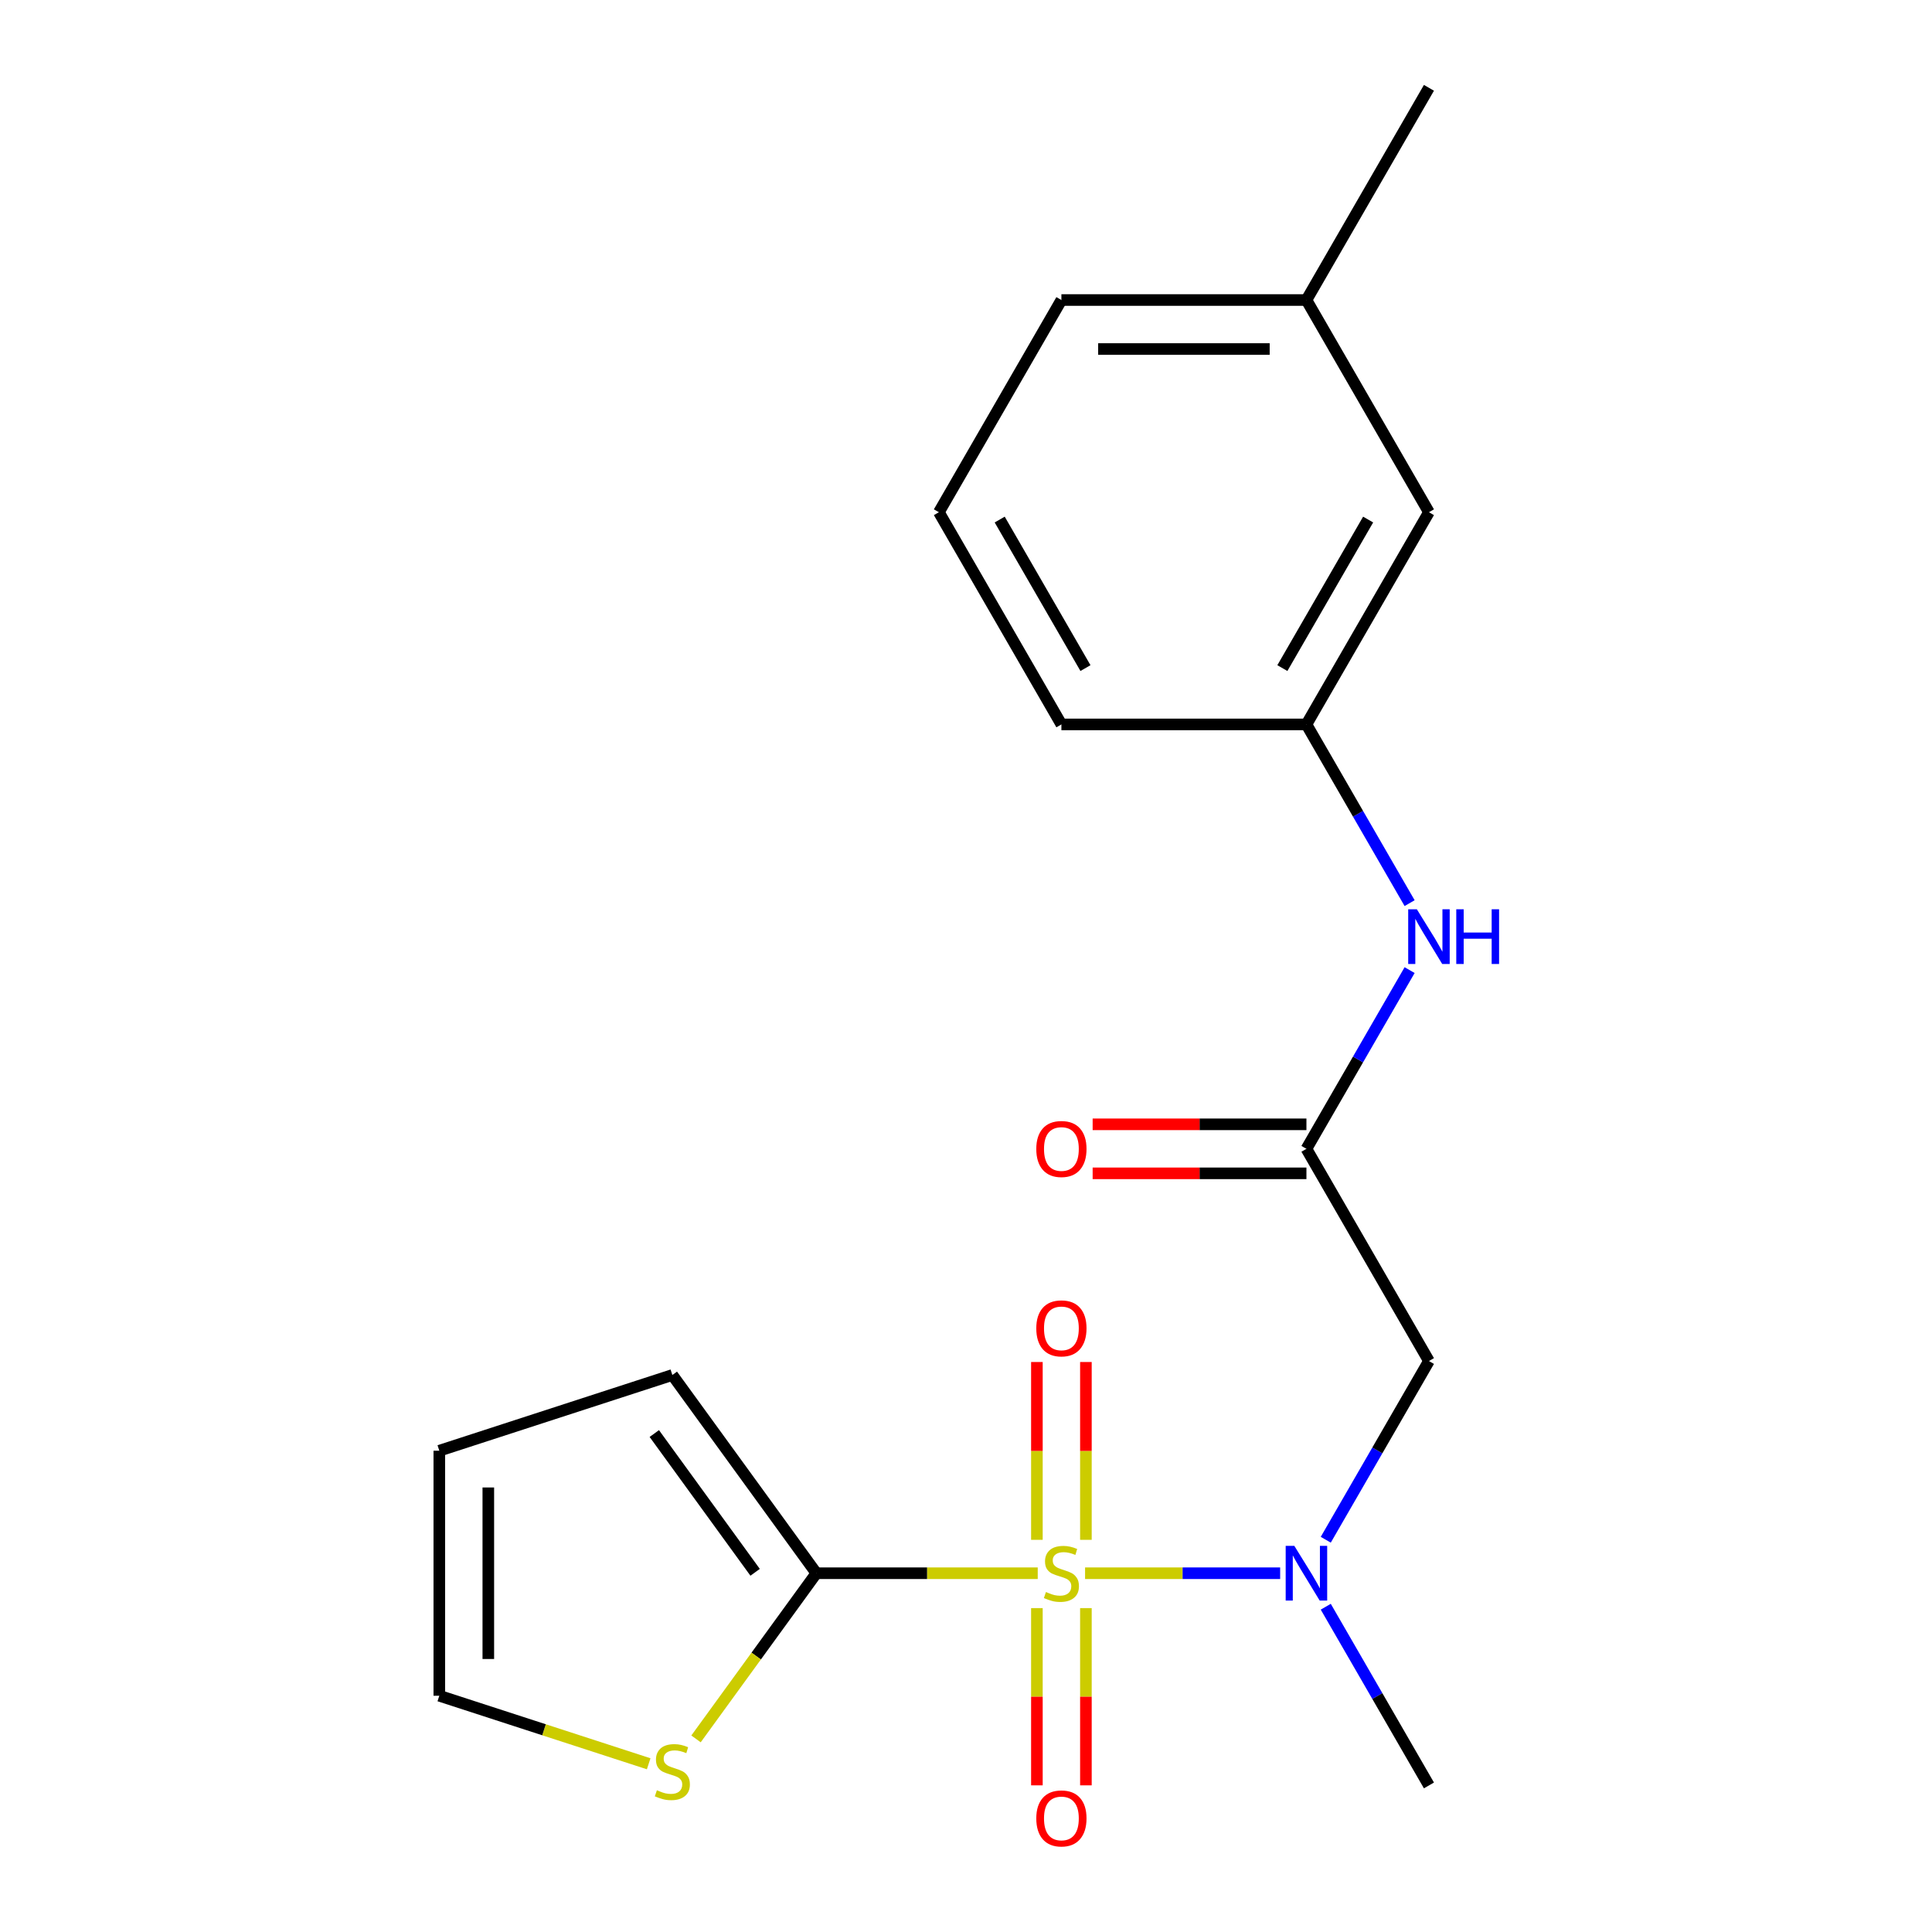 <?xml version='1.0' encoding='iso-8859-1'?>
<svg version='1.1' baseProfile='full'
              xmlns='http://www.w3.org/2000/svg'
                      xmlns:rdkit='http://www.rdkit.org/xml'
                      xmlns:xlink='http://www.w3.org/1999/xlink'
                  xml:space='preserve'
width='1000px' height='1000px' viewBox='0 0 1000 1000'>
<!-- END OF HEADER -->
<rect style='opacity:1.0;fill:#FFFFFF;stroke:none' width='1000' height='1000' x='0' y='0'> </rect>
<path class='bond-0' d='M 537.13,814.303 L 479.841,814.303' style='fill:none;fill-rule:evenodd;stroke:#CCCC00;stroke-width:6px;stroke-linecap:butt;stroke-linejoin:miter;stroke-opacity:1' />
<path class='bond-0' d='M 479.841,814.303 L 422.553,814.303' style='fill:none;fill-rule:evenodd;stroke:#000000;stroke-width:6px;stroke-linecap:butt;stroke-linejoin:miter;stroke-opacity:1' />
<path class='bond-1' d='M 561.631,814.303 L 612.117,814.303' style='fill:none;fill-rule:evenodd;stroke:#CCCC00;stroke-width:6px;stroke-linecap:butt;stroke-linejoin:miter;stroke-opacity:1' />
<path class='bond-1' d='M 612.117,814.303 L 662.603,814.303' style='fill:none;fill-rule:evenodd;stroke:#0000FF;stroke-width:6px;stroke-linecap:butt;stroke-linejoin:miter;stroke-opacity:1' />
<path class='bond-5' d='M 562.063,797.012 L 562.063,750.993' style='fill:none;fill-rule:evenodd;stroke:#CCCC00;stroke-width:6px;stroke-linecap:butt;stroke-linejoin:miter;stroke-opacity:1' />
<path class='bond-5' d='M 562.063,750.993 L 562.063,704.974' style='fill:none;fill-rule:evenodd;stroke:#FF0000;stroke-width:6px;stroke-linecap:butt;stroke-linejoin:miter;stroke-opacity:1' />
<path class='bond-5' d='M 536.697,797.012 L 536.697,750.993' style='fill:none;fill-rule:evenodd;stroke:#CCCC00;stroke-width:6px;stroke-linecap:butt;stroke-linejoin:miter;stroke-opacity:1' />
<path class='bond-5' d='M 536.697,750.993 L 536.697,704.974' style='fill:none;fill-rule:evenodd;stroke:#FF0000;stroke-width:6px;stroke-linecap:butt;stroke-linejoin:miter;stroke-opacity:1' />
<path class='bond-6' d='M 536.697,832.354 L 536.697,878.222' style='fill:none;fill-rule:evenodd;stroke:#CCCC00;stroke-width:6px;stroke-linecap:butt;stroke-linejoin:miter;stroke-opacity:1' />
<path class='bond-6' d='M 536.697,878.222 L 536.697,924.091' style='fill:none;fill-rule:evenodd;stroke:#FF0000;stroke-width:6px;stroke-linecap:butt;stroke-linejoin:miter;stroke-opacity:1' />
<path class='bond-6' d='M 562.063,832.354 L 562.063,878.222' style='fill:none;fill-rule:evenodd;stroke:#CCCC00;stroke-width:6px;stroke-linecap:butt;stroke-linejoin:miter;stroke-opacity:1' />
<path class='bond-6' d='M 562.063,878.222 L 562.063,924.091' style='fill:none;fill-rule:evenodd;stroke:#FF0000;stroke-width:6px;stroke-linecap:butt;stroke-linejoin:miter;stroke-opacity:1' />
<path class='bond-4' d='M 422.553,814.303 L 391.405,857.175' style='fill:none;fill-rule:evenodd;stroke:#000000;stroke-width:6px;stroke-linecap:butt;stroke-linejoin:miter;stroke-opacity:1' />
<path class='bond-4' d='M 391.405,857.175 L 360.257,900.047' style='fill:none;fill-rule:evenodd;stroke:#CCCC00;stroke-width:6px;stroke-linecap:butt;stroke-linejoin:miter;stroke-opacity:1' />
<path class='bond-8' d='M 422.553,814.303 L 348.006,711.698' style='fill:none;fill-rule:evenodd;stroke:#000000;stroke-width:6px;stroke-linecap:butt;stroke-linejoin:miter;stroke-opacity:1' />
<path class='bond-8' d='M 390.85,813.822 L 338.667,741.998' style='fill:none;fill-rule:evenodd;stroke:#000000;stroke-width:6px;stroke-linecap:butt;stroke-linejoin:miter;stroke-opacity:1' />
<path class='bond-2' d='M 686.213,796.972 L 712.917,750.72' style='fill:none;fill-rule:evenodd;stroke:#0000FF;stroke-width:6px;stroke-linecap:butt;stroke-linejoin:miter;stroke-opacity:1' />
<path class='bond-2' d='M 712.917,750.72 L 739.621,704.468' style='fill:none;fill-rule:evenodd;stroke:#000000;stroke-width:6px;stroke-linecap:butt;stroke-linejoin:miter;stroke-opacity:1' />
<path class='bond-15' d='M 686.213,831.634 L 712.917,877.886' style='fill:none;fill-rule:evenodd;stroke:#0000FF;stroke-width:6px;stroke-linecap:butt;stroke-linejoin:miter;stroke-opacity:1' />
<path class='bond-15' d='M 712.917,877.886 L 739.621,924.139' style='fill:none;fill-rule:evenodd;stroke:#000000;stroke-width:6px;stroke-linecap:butt;stroke-linejoin:miter;stroke-opacity:1' />
<path class='bond-3' d='M 739.621,704.468 L 676.207,594.632' style='fill:none;fill-rule:evenodd;stroke:#000000;stroke-width:6px;stroke-linecap:butt;stroke-linejoin:miter;stroke-opacity:1' />
<path class='bond-7' d='M 676.207,594.632 L 702.911,548.38' style='fill:none;fill-rule:evenodd;stroke:#000000;stroke-width:6px;stroke-linecap:butt;stroke-linejoin:miter;stroke-opacity:1' />
<path class='bond-7' d='M 702.911,548.38 L 729.615,502.127' style='fill:none;fill-rule:evenodd;stroke:#0000FF;stroke-width:6px;stroke-linecap:butt;stroke-linejoin:miter;stroke-opacity:1' />
<path class='bond-10' d='M 676.207,581.949 L 620.879,581.949' style='fill:none;fill-rule:evenodd;stroke:#000000;stroke-width:6px;stroke-linecap:butt;stroke-linejoin:miter;stroke-opacity:1' />
<path class='bond-10' d='M 620.879,581.949 L 565.551,581.949' style='fill:none;fill-rule:evenodd;stroke:#FF0000;stroke-width:6px;stroke-linecap:butt;stroke-linejoin:miter;stroke-opacity:1' />
<path class='bond-10' d='M 676.207,607.315 L 620.879,607.315' style='fill:none;fill-rule:evenodd;stroke:#000000;stroke-width:6px;stroke-linecap:butt;stroke-linejoin:miter;stroke-opacity:1' />
<path class='bond-10' d='M 620.879,607.315 L 565.551,607.315' style='fill:none;fill-rule:evenodd;stroke:#FF0000;stroke-width:6px;stroke-linecap:butt;stroke-linejoin:miter;stroke-opacity:1' />
<path class='bond-9' d='M 335.755,912.928 L 281.571,895.322' style='fill:none;fill-rule:evenodd;stroke:#CCCC00;stroke-width:6px;stroke-linecap:butt;stroke-linejoin:miter;stroke-opacity:1' />
<path class='bond-9' d='M 281.571,895.322 L 227.386,877.717' style='fill:none;fill-rule:evenodd;stroke:#000000;stroke-width:6px;stroke-linecap:butt;stroke-linejoin:miter;stroke-opacity:1' />
<path class='bond-12' d='M 729.615,467.466 L 702.911,421.213' style='fill:none;fill-rule:evenodd;stroke:#0000FF;stroke-width:6px;stroke-linecap:butt;stroke-linejoin:miter;stroke-opacity:1' />
<path class='bond-12' d='M 702.911,421.213 L 676.207,374.961' style='fill:none;fill-rule:evenodd;stroke:#000000;stroke-width:6px;stroke-linecap:butt;stroke-linejoin:miter;stroke-opacity:1' />
<path class='bond-11' d='M 348.006,711.698 L 227.386,750.889' style='fill:none;fill-rule:evenodd;stroke:#000000;stroke-width:6px;stroke-linecap:butt;stroke-linejoin:miter;stroke-opacity:1' />
<path class='bond-20' d='M 227.386,877.717 L 227.386,750.889' style='fill:none;fill-rule:evenodd;stroke:#000000;stroke-width:6px;stroke-linecap:butt;stroke-linejoin:miter;stroke-opacity:1' />
<path class='bond-20' d='M 252.752,858.693 L 252.752,769.914' style='fill:none;fill-rule:evenodd;stroke:#000000;stroke-width:6px;stroke-linecap:butt;stroke-linejoin:miter;stroke-opacity:1' />
<path class='bond-13' d='M 676.207,374.961 L 739.621,265.126' style='fill:none;fill-rule:evenodd;stroke:#000000;stroke-width:6px;stroke-linecap:butt;stroke-linejoin:miter;stroke-opacity:1' />
<path class='bond-13' d='M 663.752,345.803 L 708.142,268.918' style='fill:none;fill-rule:evenodd;stroke:#000000;stroke-width:6px;stroke-linecap:butt;stroke-linejoin:miter;stroke-opacity:1' />
<path class='bond-17' d='M 676.207,374.961 L 549.38,374.961' style='fill:none;fill-rule:evenodd;stroke:#000000;stroke-width:6px;stroke-linecap:butt;stroke-linejoin:miter;stroke-opacity:1' />
<path class='bond-14' d='M 739.621,265.126 L 676.207,155.29' style='fill:none;fill-rule:evenodd;stroke:#000000;stroke-width:6px;stroke-linecap:butt;stroke-linejoin:miter;stroke-opacity:1' />
<path class='bond-19' d='M 676.207,155.29 L 739.621,45.455' style='fill:none;fill-rule:evenodd;stroke:#000000;stroke-width:6px;stroke-linecap:butt;stroke-linejoin:miter;stroke-opacity:1' />
<path class='bond-21' d='M 676.207,155.29 L 549.38,155.29' style='fill:none;fill-rule:evenodd;stroke:#000000;stroke-width:6px;stroke-linecap:butt;stroke-linejoin:miter;stroke-opacity:1' />
<path class='bond-21' d='M 657.183,180.655 L 568.404,180.655' style='fill:none;fill-rule:evenodd;stroke:#000000;stroke-width:6px;stroke-linecap:butt;stroke-linejoin:miter;stroke-opacity:1' />
<path class='bond-16' d='M 485.967,265.126 L 549.38,374.961' style='fill:none;fill-rule:evenodd;stroke:#000000;stroke-width:6px;stroke-linecap:butt;stroke-linejoin:miter;stroke-opacity:1' />
<path class='bond-16' d='M 517.446,268.918 L 561.835,345.803' style='fill:none;fill-rule:evenodd;stroke:#000000;stroke-width:6px;stroke-linecap:butt;stroke-linejoin:miter;stroke-opacity:1' />
<path class='bond-18' d='M 485.967,265.126 L 549.38,155.29' style='fill:none;fill-rule:evenodd;stroke:#000000;stroke-width:6px;stroke-linecap:butt;stroke-linejoin:miter;stroke-opacity:1' />
<path  class='atom-0' d='M 541.38 824.023
Q 541.7 824.143, 543.02 824.703
Q 544.34 825.263, 545.78 825.623
Q 547.26 825.943, 548.7 825.943
Q 551.38 825.943, 552.94 824.663
Q 554.5 823.343, 554.5 821.063
Q 554.5 819.503, 553.7 818.543
Q 552.94 817.583, 551.74 817.063
Q 550.54 816.543, 548.54 815.943
Q 546.02 815.183, 544.5 814.463
Q 543.02 813.743, 541.94 812.223
Q 540.9 810.703, 540.9 808.143
Q 540.9 804.583, 543.3 802.383
Q 545.74 800.183, 550.54 800.183
Q 553.82 800.183, 557.54 801.743
L 556.62 804.823
Q 553.22 803.423, 550.66 803.423
Q 547.9 803.423, 546.38 804.583
Q 544.86 805.703, 544.9 807.663
Q 544.9 809.183, 545.66 810.103
Q 546.46 811.023, 547.58 811.543
Q 548.74 812.063, 550.66 812.663
Q 553.22 813.463, 554.74 814.263
Q 556.26 815.063, 557.34 816.703
Q 558.46 818.303, 558.46 821.063
Q 558.46 824.983, 555.82 827.103
Q 553.22 829.183, 548.86 829.183
Q 546.34 829.183, 544.42 828.623
Q 542.54 828.103, 540.3 827.183
L 541.38 824.023
' fill='#CCCC00'/>
<path  class='atom-2' d='M 669.947 800.143
L 679.227 815.143
Q 680.147 816.623, 681.627 819.303
Q 683.107 821.983, 683.187 822.143
L 683.187 800.143
L 686.947 800.143
L 686.947 828.463
L 683.067 828.463
L 673.107 812.063
Q 671.947 810.143, 670.707 807.943
Q 669.507 805.743, 669.147 805.063
L 669.147 828.463
L 665.467 828.463
L 665.467 800.143
L 669.947 800.143
' fill='#0000FF'/>
<path  class='atom-5' d='M 340.006 926.628
Q 340.326 926.748, 341.646 927.308
Q 342.966 927.868, 344.406 928.228
Q 345.886 928.548, 347.326 928.548
Q 350.006 928.548, 351.566 927.268
Q 353.126 925.948, 353.126 923.668
Q 353.126 922.108, 352.326 921.148
Q 351.566 920.188, 350.366 919.668
Q 349.166 919.148, 347.166 918.548
Q 344.646 917.788, 343.126 917.068
Q 341.646 916.348, 340.566 914.828
Q 339.526 913.308, 339.526 910.748
Q 339.526 907.188, 341.926 904.988
Q 344.366 902.788, 349.166 902.788
Q 352.446 902.788, 356.166 904.348
L 355.246 907.428
Q 351.846 906.028, 349.286 906.028
Q 346.526 906.028, 345.006 907.188
Q 343.486 908.308, 343.526 910.268
Q 343.526 911.788, 344.286 912.708
Q 345.086 913.628, 346.206 914.148
Q 347.366 914.668, 349.286 915.268
Q 351.846 916.068, 353.366 916.868
Q 354.886 917.668, 355.966 919.308
Q 357.086 920.908, 357.086 923.668
Q 357.086 927.588, 354.446 929.708
Q 351.846 931.788, 347.486 931.788
Q 344.966 931.788, 343.046 931.228
Q 341.166 930.708, 338.926 929.788
L 340.006 926.628
' fill='#CCCC00'/>
<path  class='atom-6' d='M 536.38 687.556
Q 536.38 680.756, 539.74 676.956
Q 543.1 673.156, 549.38 673.156
Q 555.66 673.156, 559.02 676.956
Q 562.38 680.756, 562.38 687.556
Q 562.38 694.436, 558.98 698.356
Q 555.58 702.236, 549.38 702.236
Q 543.14 702.236, 539.74 698.356
Q 536.38 694.476, 536.38 687.556
M 549.38 699.036
Q 553.7 699.036, 556.02 696.156
Q 558.38 693.236, 558.38 687.556
Q 558.38 681.996, 556.02 679.196
Q 553.7 676.356, 549.38 676.356
Q 545.06 676.356, 542.7 679.156
Q 540.38 681.956, 540.38 687.556
Q 540.38 693.276, 542.7 696.156
Q 545.06 699.036, 549.38 699.036
' fill='#FF0000'/>
<path  class='atom-7' d='M 536.38 941.21
Q 536.38 934.41, 539.74 930.61
Q 543.1 926.81, 549.38 926.81
Q 555.66 926.81, 559.02 930.61
Q 562.38 934.41, 562.38 941.21
Q 562.38 948.09, 558.98 952.01
Q 555.58 955.89, 549.38 955.89
Q 543.14 955.89, 539.74 952.01
Q 536.38 948.13, 536.38 941.21
M 549.38 952.69
Q 553.7 952.69, 556.02 949.81
Q 558.38 946.89, 558.38 941.21
Q 558.38 935.65, 556.02 932.85
Q 553.7 930.01, 549.38 930.01
Q 545.06 930.01, 542.7 932.81
Q 540.38 935.61, 540.38 941.21
Q 540.38 946.93, 542.7 949.81
Q 545.06 952.69, 549.38 952.69
' fill='#FF0000'/>
<path  class='atom-8' d='M 733.361 470.637
L 742.641 485.637
Q 743.561 487.117, 745.041 489.797
Q 746.521 492.477, 746.601 492.637
L 746.601 470.637
L 750.361 470.637
L 750.361 498.957
L 746.481 498.957
L 736.521 482.557
Q 735.361 480.637, 734.121 478.437
Q 732.921 476.237, 732.561 475.557
L 732.561 498.957
L 728.881 498.957
L 728.881 470.637
L 733.361 470.637
' fill='#0000FF'/>
<path  class='atom-8' d='M 753.761 470.637
L 757.601 470.637
L 757.601 482.677
L 772.081 482.677
L 772.081 470.637
L 775.921 470.637
L 775.921 498.957
L 772.081 498.957
L 772.081 485.877
L 757.601 485.877
L 757.601 498.957
L 753.761 498.957
L 753.761 470.637
' fill='#0000FF'/>
<path  class='atom-11' d='M 536.38 594.712
Q 536.38 587.912, 539.74 584.112
Q 543.1 580.312, 549.38 580.312
Q 555.66 580.312, 559.02 584.112
Q 562.38 587.912, 562.38 594.712
Q 562.38 601.592, 558.98 605.512
Q 555.58 609.392, 549.38 609.392
Q 543.14 609.392, 539.74 605.512
Q 536.38 601.632, 536.38 594.712
M 549.38 606.192
Q 553.7 606.192, 556.02 603.312
Q 558.38 600.392, 558.38 594.712
Q 558.38 589.152, 556.02 586.352
Q 553.7 583.512, 549.38 583.512
Q 545.06 583.512, 542.7 586.312
Q 540.38 589.112, 540.38 594.712
Q 540.38 600.432, 542.7 603.312
Q 545.06 606.192, 549.38 606.192
' fill='#FF0000'/>
</svg>
